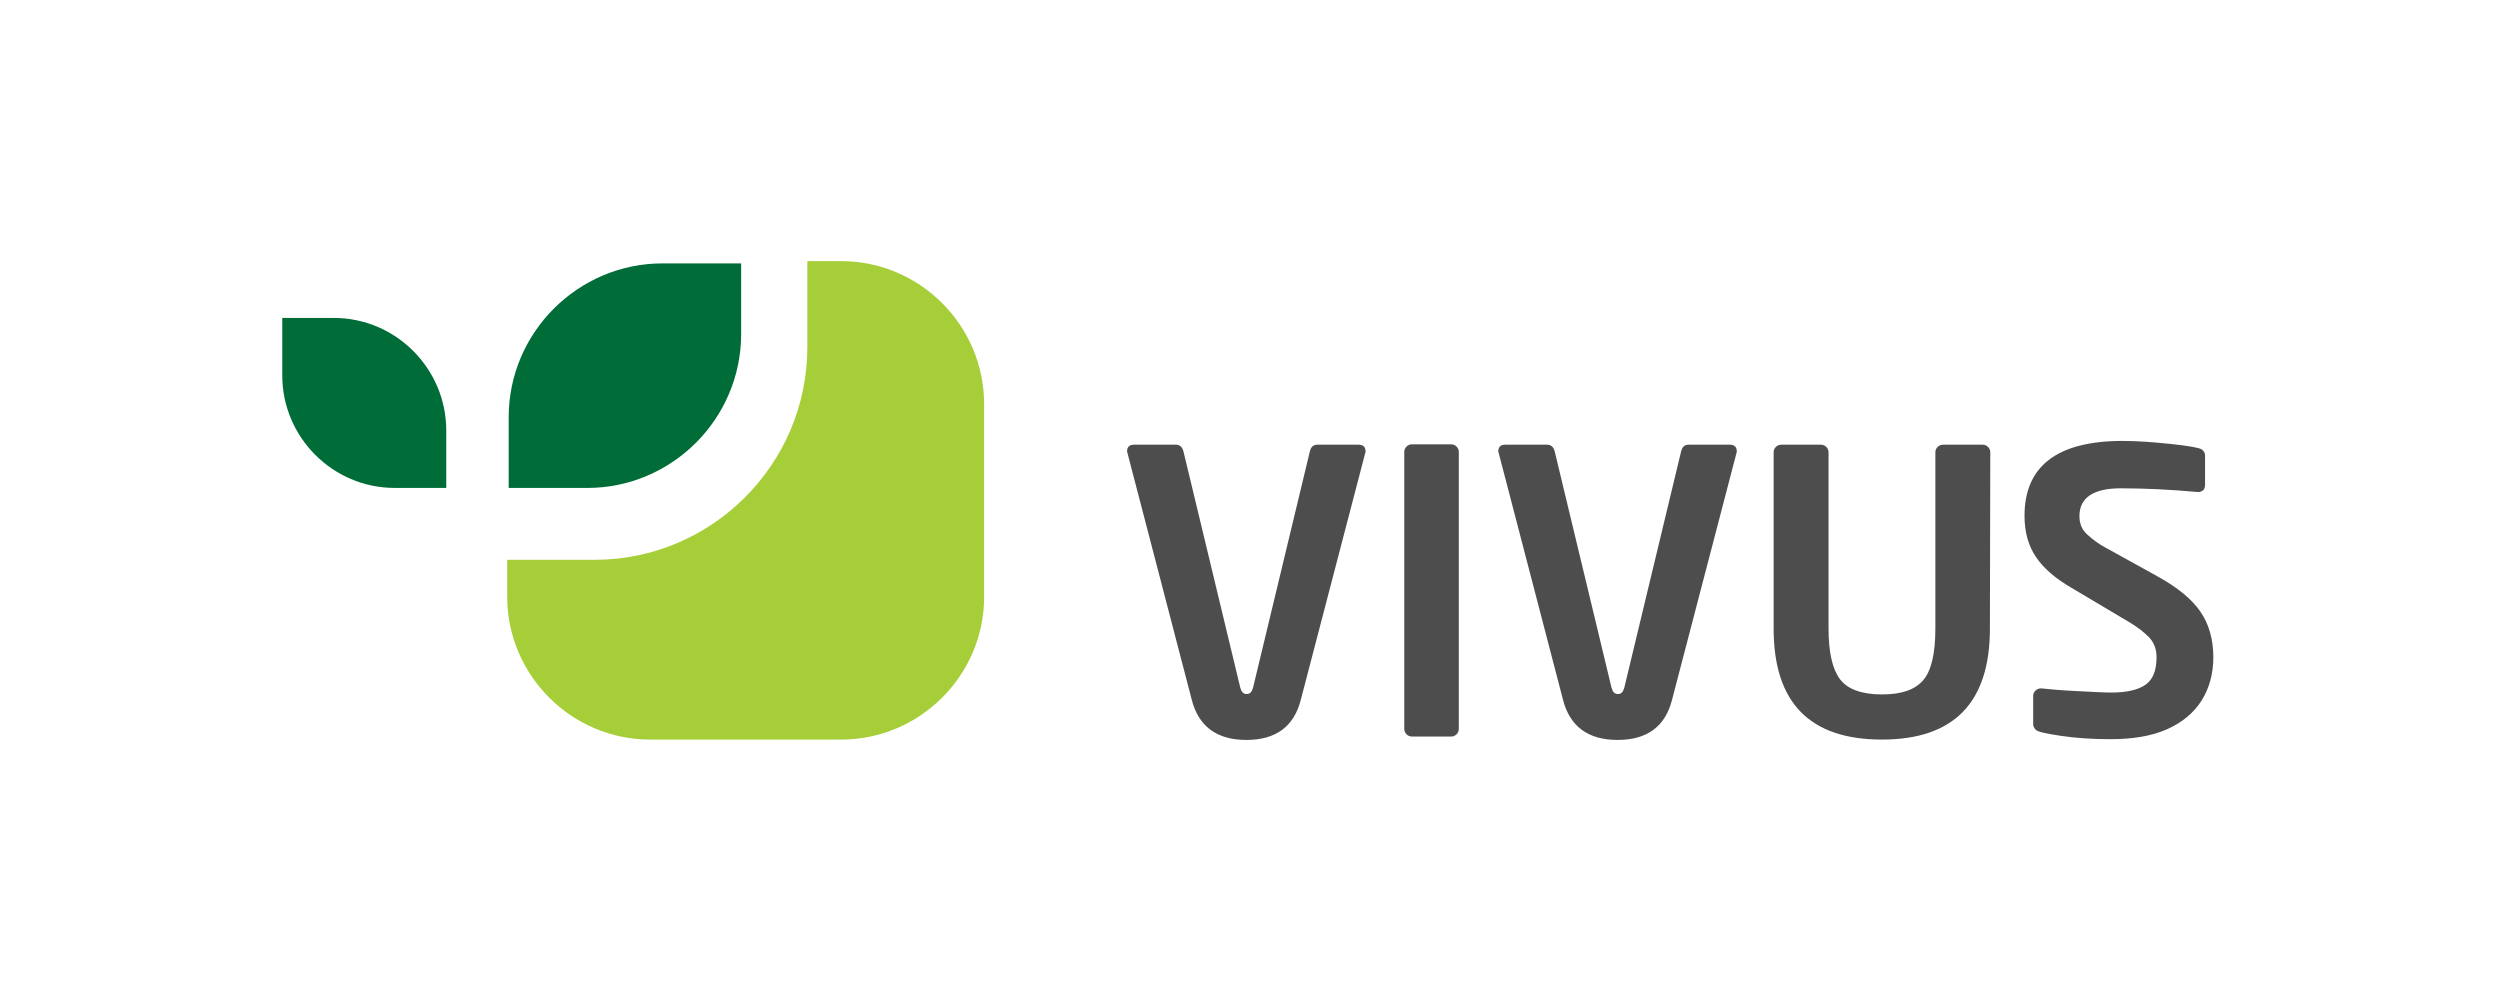 <svg width="375" height="150" viewBox="0 0 375 150" fill="none" xmlns="http://www.w3.org/2000/svg">
<path d="M42.339 47.688H50.068C59.377 47.688 66.938 55.305 66.938 64.558V73.19H59.208C49.899 73.19 42.339 65.573 42.339 56.321V47.688Z" fill="#006D38"/>
<path d="M111.171 39.508V50.115C111.171 62.809 100.79 73.191 88.095 73.191H76.303V62.584C76.303 49.889 86.685 39.508 99.379 39.508H111.171Z" fill="#006D38"/>
<path d="M126.179 110.936H97.517C85.725 110.936 76.078 101.288 76.078 89.496V83.967H89.223C106.77 83.967 121.101 69.636 121.101 52.089V39.169H126.179C137.971 39.169 147.618 48.817 147.618 60.609V89.552C147.618 101.288 137.971 110.936 126.179 110.936Z" fill="#A6CE39"/>
<path d="M203.757 66.702C204.49 66.702 204.829 67.04 204.829 67.718C204.829 67.774 204.829 67.887 204.772 68L195.124 104.955C194.109 108.961 191.401 110.992 186.943 110.992C182.543 110.992 179.778 108.961 178.762 104.955L169.058 67.718C169.058 67.04 169.397 66.702 170.13 66.702H176.393C176.957 66.702 177.352 67.04 177.521 67.718L186.041 103.149C186.21 103.77 186.492 104.109 187 104.109C187.508 104.109 187.79 103.77 187.959 103.149L196.478 67.718C196.648 67.04 196.986 66.702 197.607 66.702H203.757ZM218.821 109.299C218.821 109.638 218.708 109.92 218.482 110.145C218.257 110.371 217.975 110.484 217.636 110.484H211.825C211.486 110.484 211.204 110.371 210.978 110.145C210.753 109.92 210.64 109.638 210.64 109.299V67.774C210.64 67.492 210.753 67.21 210.978 66.984C211.204 66.758 211.486 66.645 211.825 66.645H217.636C217.975 66.645 218.257 66.758 218.482 66.984C218.708 67.21 218.821 67.492 218.821 67.774V109.299ZM259.443 66.702C260.177 66.702 260.515 67.04 260.515 67.718C260.515 67.774 260.515 67.887 260.459 68L250.811 104.955C249.796 108.961 247.087 110.992 242.63 110.992C238.229 110.992 235.465 108.961 234.449 104.955L224.745 67.718C224.745 67.04 225.084 66.702 225.817 66.702H232.08C232.644 66.702 233.039 67.04 233.208 67.718L241.727 103.149C241.897 103.77 242.179 104.109 242.687 104.109C243.194 104.109 243.477 103.77 243.646 103.149L252.165 67.718C252.334 67.04 252.673 66.702 253.294 66.702H259.443ZM298.486 94.291C298.486 105.406 293.07 110.935 282.294 110.935C271.461 110.935 266.045 105.406 266.045 94.291V67.83C266.045 67.548 266.157 67.266 266.383 67.04C266.609 66.815 266.891 66.702 267.229 66.702H273.097C273.436 66.702 273.718 66.815 273.943 67.04C274.169 67.266 274.282 67.548 274.282 67.83V94.291C274.282 97.79 274.846 100.328 275.975 101.852C277.103 103.375 279.247 104.165 282.294 104.165C285.171 104.165 287.202 103.488 288.443 102.077C289.685 100.667 290.305 98.072 290.305 94.291V67.83C290.305 67.548 290.418 67.266 290.644 67.04C290.87 66.815 291.152 66.702 291.49 66.702H297.358C297.696 66.702 297.978 66.815 298.204 67.04C298.43 67.266 298.543 67.548 298.543 67.83L298.486 94.291ZM329.743 73.811C325.455 73.416 321.562 73.247 318.12 73.247C314.002 73.247 311.914 74.657 311.914 77.422C311.914 78.55 312.309 79.509 313.099 80.186C313.889 80.92 314.792 81.597 315.864 82.161L323.819 86.562C326.64 88.142 328.727 89.834 330.025 91.696C331.323 93.558 332 95.871 332 98.579C332 101.005 331.436 103.149 330.251 105.068C329.066 106.93 327.317 108.396 325.004 109.412C322.691 110.428 319.87 110.879 316.541 110.879C313.833 110.879 311.35 110.71 309.093 110.371C306.836 110.033 305.595 109.751 305.37 109.468C305.087 109.186 304.975 108.904 304.975 108.622V104.391C304.975 104.052 305.087 103.826 305.313 103.601C305.539 103.375 305.821 103.262 306.103 103.262H306.216C307.344 103.375 309.037 103.544 311.406 103.657C313.776 103.77 315.525 103.883 316.654 103.883C319.023 103.883 320.716 103.488 321.844 102.698C322.973 101.908 323.48 100.498 323.48 98.579C323.48 97.338 323.085 96.323 322.296 95.533C321.506 94.743 320.603 94.066 319.587 93.445L310.673 88.142C308.247 86.731 306.498 85.208 305.37 83.515C304.241 81.823 303.677 79.791 303.677 77.365C303.677 69.918 308.585 66.138 318.403 66.138C320.49 66.138 322.86 66.307 325.568 66.589C328.276 66.871 329.799 67.153 330.194 67.379C330.589 67.605 330.759 67.943 330.759 68.338V72.682C330.759 73.416 330.42 73.754 329.743 73.811Z" fill="#4D4D4D"/>
</svg>
